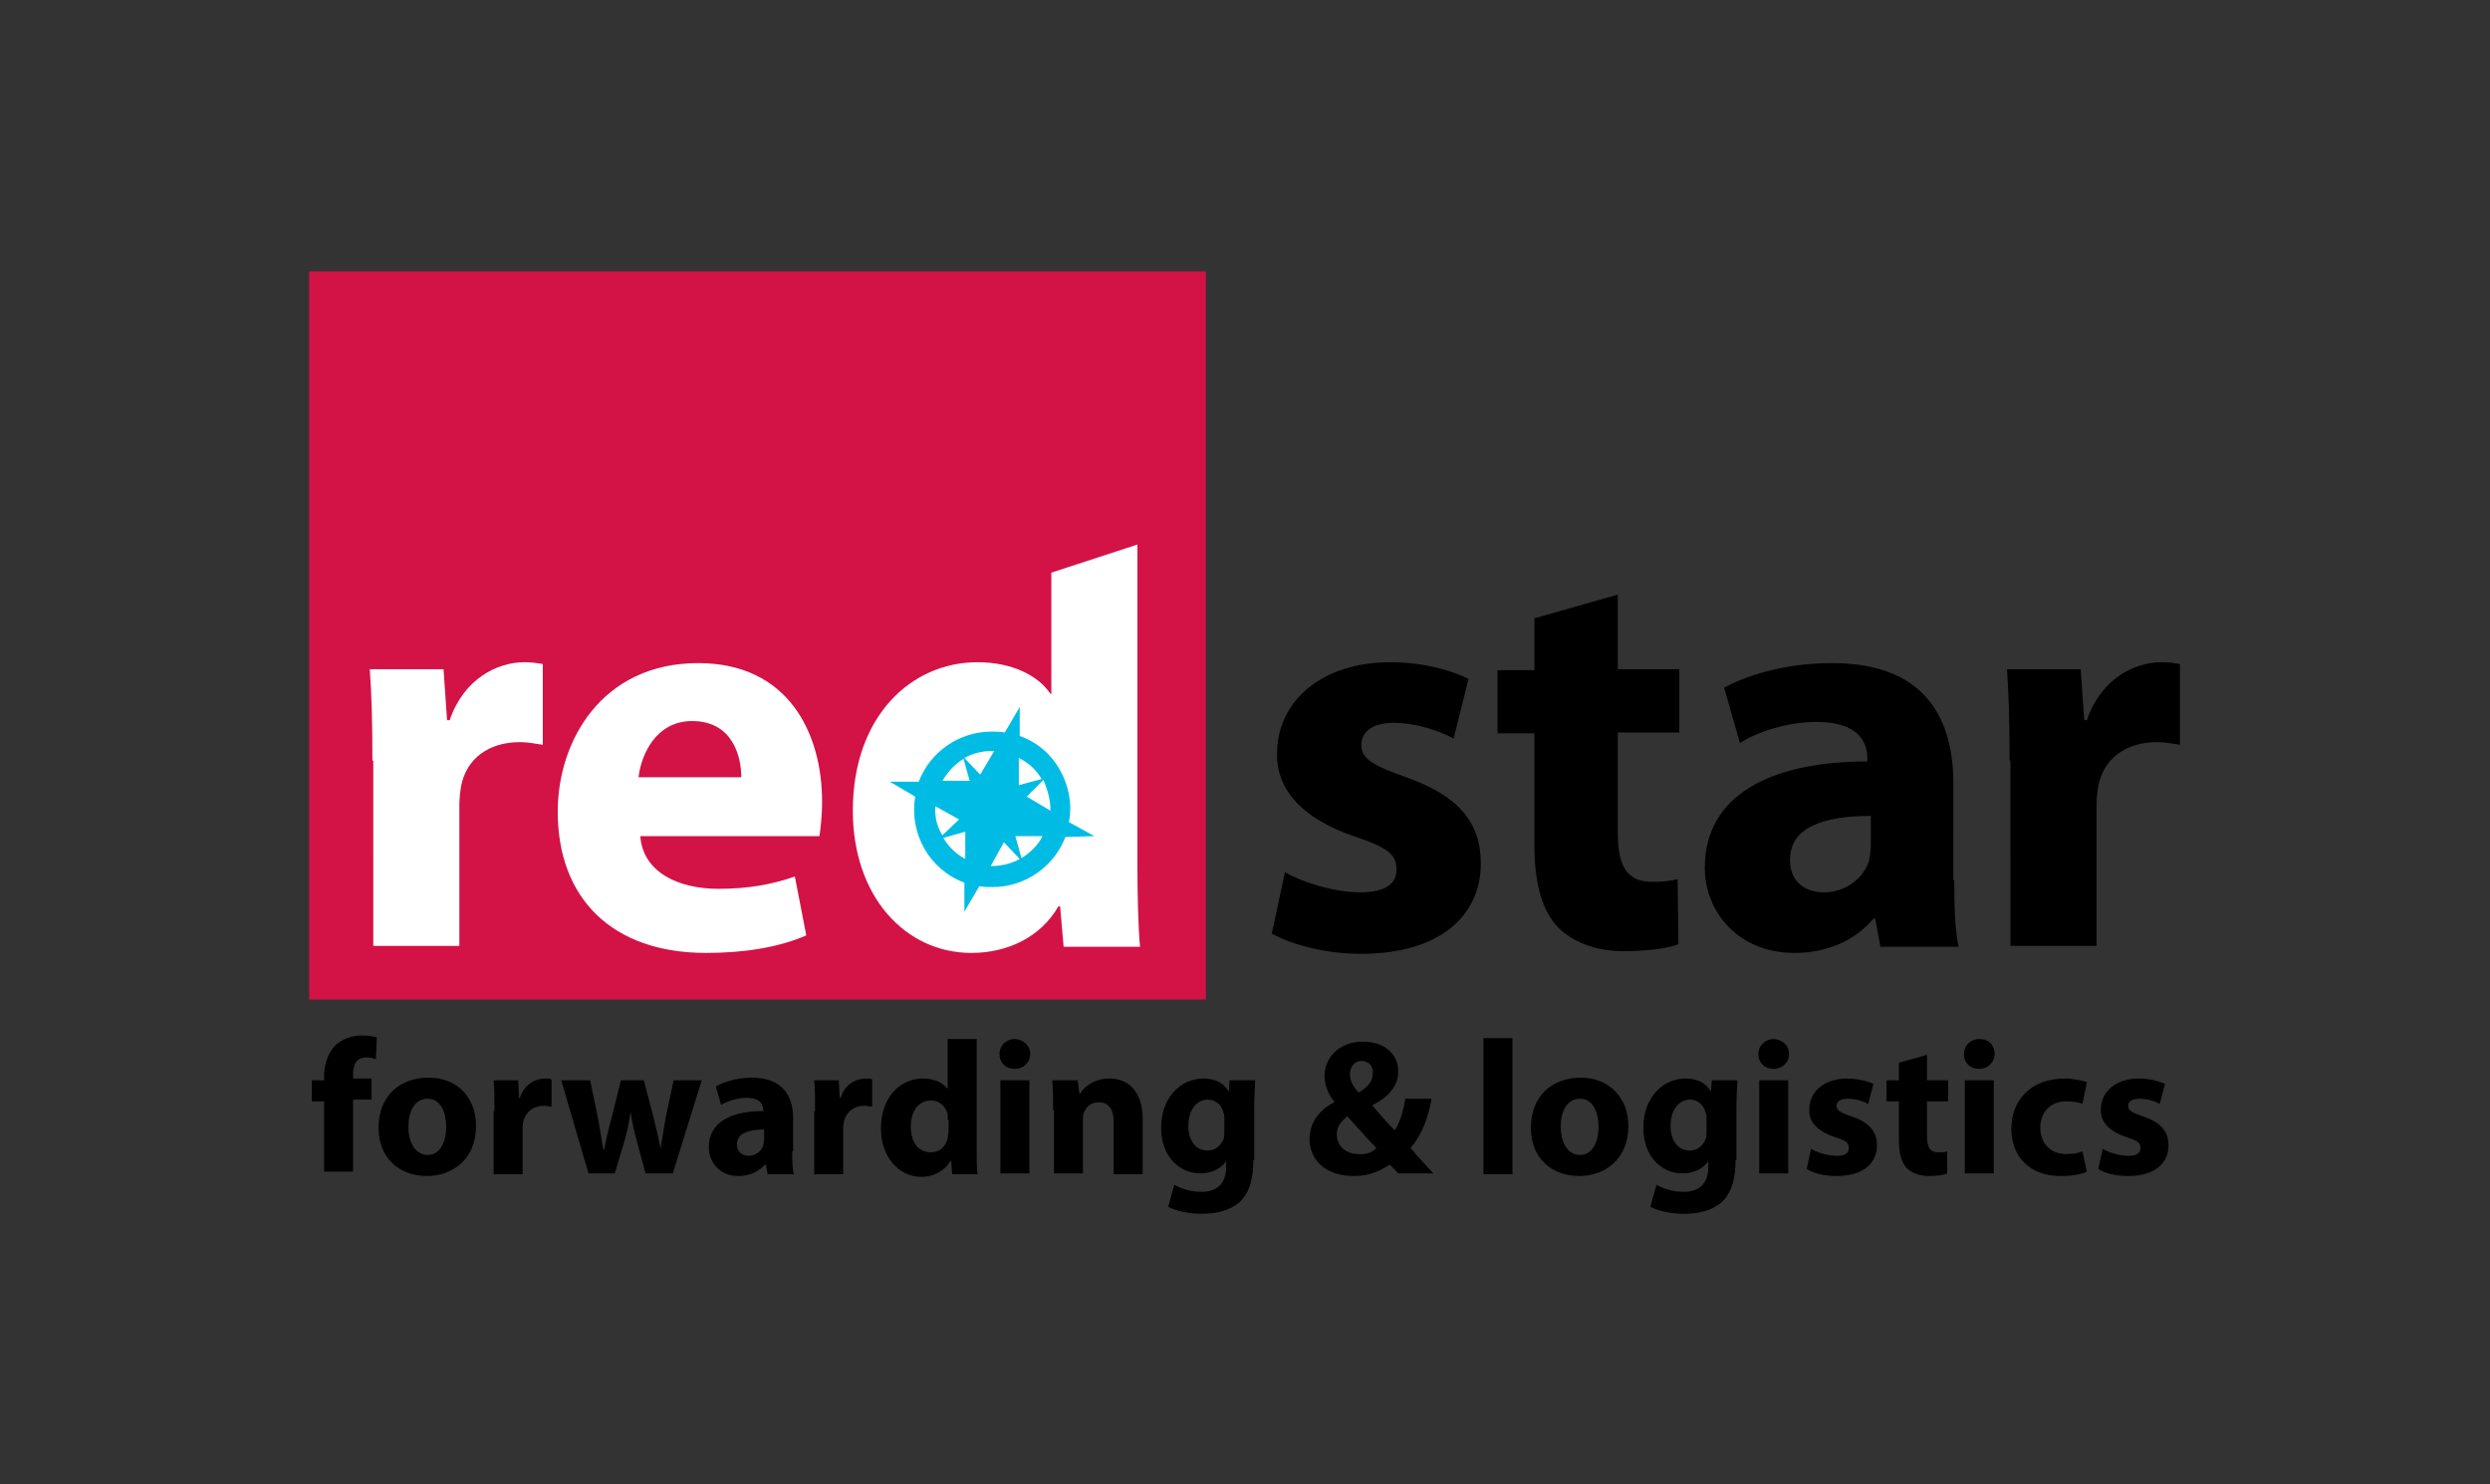 <?xml version="1.0" encoding="utf-8"?>
<!-- Generator: Adobe Illustrator 22.1.0, SVG Export Plug-In . SVG Version: 6.00 Build 0)  -->
<svg xmlns="http://www.w3.org/2000/svg" xmlns:xlink="http://www.w3.org/1999/xlink" version="1.1" id="Layer_1" x="0px" y="0px" viewBox="0 0 283.5 169" style="enable-background:new 0 0 283.5 169;" xml:space="preserve" width="283.5" height="169">
<rect x="0" y="0" width="283.5" height="169" fill="#333333" stroke="none"/>
<style type="text/css">
	.st0{clip-path:url(#SVGID_2_);}
	.st1{clip-path:url(#SVGID_4_);}
	.st2{clip-path:url(#SVGID_4_);fill:#D31245;}
	.st3{clip-path:url(#SVGID_6_);fill:#FFFFFF;}
	.st4{clip-path:url(#SVGID_6_);fill:#00BCE4;}
</style>
<g>
	<g>
		<defs>
			<rect id="SVGID_1_" x="35.2" y="30.9" width="213" height="107.3"/>
		</defs>
		<clipPath id="SVGID_2_">
			<use xlink:href="#SVGID_1_" style="overflow:visible;"/>
		</clipPath>
		<path class="st0" d="M146.3,99.3c1.8,1.1,5.6,2.3,8.5,2.3c3,0,4.2-1,4.2-2.6c0-1.7-1-2.5-4.6-3.7c-6.6-2.2-9.1-5.8-9-9.5    c0-5.9,5-10.4,12.9-10.4c3.7,0,6.9,0.9,8.9,1.9l-1.7,6.8c-1.4-0.8-4.2-1.8-6.8-1.8c-2.4,0-3.7,1-3.7,2.5c0,1.6,1.2,2.3,5.1,3.7    c6,2.1,8.5,5.2,8.5,9.8c0,5.9-4.6,10.3-13.6,10.3c-4.1,0-7.8-1-10.2-2.3L146.3,99.3z"/>
		<path class="st0" d="M184.2,67.7v8.5h7v7.2h-7v11.4c0,3.8,1,5.6,3.9,5.6c1.4,0,2-0.1,2.9-0.3l0.1,7.4c-1.2,0.5-3.6,0.8-6.3,0.8    c-3.2,0-5.8-1.1-7.4-2.7c-1.8-1.9-2.7-4.9-2.7-9.4V83.5h-4.2v-7.2h4.2v-5.9L184.2,67.7z"/>
		<path class="st0" d="M222.5,100.2c0,3,0.1,5.9,0.5,7.6h-8.9l-0.6-3.2h-0.2c-2.1,2.5-5.3,3.9-9,3.9c-6.4,0-10.2-4.7-10.2-9.7    c0-8.2,7.4-12.1,18.5-12.1v-0.4c0-1.7-0.9-4.1-5.8-4.1c-3.2,0-6.7,1.1-8.7,2.4l-1.8-6.3c2.2-1.2,6.5-2.8,12.3-2.8    c10.5,0,13.8,6.2,13.8,13.7V100.2z M213,92.9c-5.2,0-9.2,1.2-9.2,5c0,2.5,1.7,3.7,3.9,3.7c2.4,0,4.5-1.6,5.1-3.6    c0.1-0.5,0.2-1.1,0.2-1.7V92.9z"/>
		<path class="st0" d="M228.8,86.6c0-4.7-0.1-7.7-0.3-10.4h8.4l0.4,5.8h0.3c1.6-4.7,5.4-6.6,8.5-6.6c0.9,0,1.4,0.1,2.1,0.2v9.2    c-0.8-0.1-1.6-0.3-2.6-0.3c-3.6,0-6.1,1.9-6.7,5c-0.1,0.6-0.2,1.4-0.2,2.2v16h-9.8V86.6z"/>
		<path class="st0" d="M36.9,133.6v-8.2h-1.4V123h1.4v-0.4c0-1.3,0.4-2.7,1.3-3.6c0.9-0.8,2-1.1,3-1.1c0.7,0,1.3,0.1,1.7,0.2    l-0.1,2.5c-0.3-0.1-0.6-0.2-1.1-0.2c-1.1,0-1.5,0.8-1.5,1.9v0.5h2.1v2.4h-2.1v8.2H36.9z"/>
		<path class="st0" d="M54.2,128.2c0,3.9-2.8,5.7-5.6,5.7c-3.1,0-5.5-2-5.5-5.5c0-3.5,2.3-5.7,5.7-5.7    C52.1,122.7,54.2,125,54.2,128.2 M46.5,128.3c0,1.8,0.8,3.2,2.2,3.2c1.3,0,2.1-1.3,2.1-3.2c0-1.6-0.6-3.2-2.1-3.2    C47.1,125.1,46.5,126.7,46.5,128.3"/>
		<path class="st0" d="M56.3,126.5c0-1.6,0-2.6-0.1-3.5H59l0.1,2h0.1c0.5-1.6,1.8-2.2,2.9-2.2c0.3,0,0.5,0,0.7,0.1v3.1    c-0.3,0-0.5-0.1-0.9-0.1c-1.2,0-2,0.7-2.3,1.7c0,0.2-0.1,0.5-0.1,0.7v5.4h-3.3V126.5z"/>
		<path class="st0" d="M67.2,123l0.9,4.4c0.2,1.1,0.4,2.3,0.6,3.5h0.1c0.2-1.2,0.5-2.4,0.8-3.5l1.1-4.4h2.6l1.1,4.2    c0.3,1.2,0.6,2.4,0.8,3.6h0c0.2-1.2,0.4-2.4,0.6-3.6l0.9-4.2h3.2l-3.3,10.6h-3.1l-1-3.7c-0.3-1-0.5-2-0.7-3.3h0    c-0.2,1.3-0.4,2.3-0.7,3.3l-1.1,3.7H67L63.9,123H67.2z"/>
		<path class="st0" d="M90.2,131.1c0,1,0,2,0.2,2.6h-3l-0.2-1.1h-0.1c-0.7,0.8-1.8,1.3-3,1.3c-2.2,0-3.4-1.6-3.4-3.3    c0-2.8,2.5-4.1,6.2-4.1v-0.1c0-0.6-0.3-1.4-1.9-1.4c-1.1,0-2.2,0.4-2.9,0.8l-0.6-2.1c0.7-0.4,2.2-1,4.1-1c3.5,0,4.7,2.1,4.7,4.6    V131.1z M87,128.6c-1.7,0-3.1,0.4-3.1,1.7c0,0.8,0.6,1.3,1.3,1.3c0.8,0,1.5-0.5,1.7-1.2c0-0.2,0.1-0.4,0.1-0.6V128.6z"/>
		<path class="st0" d="M92.8,126.5c0-1.6,0-2.6-0.1-3.5h2.8l0.1,2h0.1c0.5-1.6,1.8-2.2,2.9-2.2c0.3,0,0.5,0,0.7,0.1v3.1    c-0.3,0-0.5-0.1-0.9-0.1c-1.2,0-2,0.7-2.3,1.7c0,0.2-0.1,0.5-0.1,0.7v5.4h-3.3V126.5z"/>
		<path class="st0" d="M111.2,118.2v12.3c0,1.2,0,2.5,0.1,3.2h-2.9l-0.1-1.5h-0.1c-0.7,1.2-2,1.8-3.3,1.8c-2.5,0-4.6-2.2-4.6-5.5    c0-3.6,2.2-5.7,4.8-5.7c1.3,0,2.3,0.5,2.8,1.2h0v-5.7H111.2z M107.9,127.5c0-0.2,0-0.4,0-0.6c-0.2-0.9-0.9-1.6-1.9-1.6    c-1.5,0-2.3,1.3-2.3,3c0,1.8,0.9,2.9,2.3,2.9c1,0,1.7-0.7,1.9-1.6c0-0.2,0.1-0.5,0.1-0.8V127.5z"/>
		<path class="st0" d="M117.3,120c0,0.9-0.7,1.7-1.8,1.7c-1,0-1.7-0.7-1.7-1.7c0-0.9,0.7-1.7,1.8-1.7    C116.6,118.4,117.3,119.1,117.3,120 M113.9,123h3.3v10.6h-3.3V123z"/>
		<path class="st0" d="M119.9,126.4c0-1.3,0-2.4-0.1-3.4h2.9l0.2,1.5h0.1c0.4-0.7,1.5-1.7,3.3-1.7c2.2,0,3.8,1.5,3.8,4.6v6.3h-3.3    v-5.9c0-1.4-0.5-2.3-1.7-2.3c-0.9,0-1.5,0.6-1.7,1.2c-0.1,0.2-0.1,0.5-0.1,0.8v6.1h-3.3V126.4z"/>
		<path class="st0" d="M142.7,132.1c0,2-0.4,3.7-1.6,4.8c-1.2,1-2.7,1.3-4.3,1.3c-1.4,0-2.9-0.3-3.8-0.8l0.7-2.5    c0.7,0.4,1.8,0.8,3.1,0.8c1.6,0,2.8-0.8,2.8-2.8v-0.7h0c-0.6,0.9-1.7,1.4-2.9,1.4c-2.6,0-4.5-2.1-4.5-5.2c0-3.4,2.2-5.6,4.8-5.6    c1.5,0,2.4,0.6,2.9,1.5h0l0.1-1.3h2.9c0,0.7-0.1,1.6-0.1,3.2V132.1z M139.4,127.3c0-0.2,0-0.4-0.1-0.6c-0.2-0.9-0.9-1.5-1.8-1.5    c-1.2,0-2.2,1.1-2.2,3c0,1.6,0.8,2.8,2.2,2.8c0.9,0,1.5-0.6,1.8-1.3c0.1-0.3,0.1-0.6,0.1-0.9V127.3z"/>
		<path class="st0" d="M159.2,133.6c-0.3-0.3-0.6-0.7-1-1c-1,0.7-2.3,1.3-4,1.3c-3.6,0-5.1-2.1-5.1-4.2c0-1.9,1.1-3.3,2.8-4.2v-0.1    c-0.6-0.7-1.1-1.8-1.1-2.9c0-1.9,1.5-3.9,4.4-3.9c2.3,0,4,1.3,4,3.4c0,1.5-0.9,2.8-2.9,3.8l0,0.1c0.8,1,1.7,2,2.5,2.8    c0.6-0.9,1-2.3,1.2-3.6h3c-0.4,2.2-1.1,4.1-2.4,5.6c0.8,1,1.7,1.9,2.6,2.9H159.2z M156.7,130.7c-0.9-0.9-2.1-2.3-3.3-3.6    c-0.6,0.5-1.2,1.1-1.2,2c0,1.3,0.9,2.3,2.5,2.3C155.5,131.5,156.3,131.2,156.7,130.7 M155,120.8c-0.8,0-1.3,0.7-1.3,1.5    c0,0.7,0.3,1.4,1,2.1c1.1-0.7,1.6-1.3,1.6-2.2C156.4,121.5,155.9,120.8,155,120.8L155,120.8z"/>
		<rect x="168.9" y="118.2" class="st0" width="3.3" height="15.5"/>
		<path class="st0" d="M185.4,128.2c0,3.9-2.8,5.7-5.6,5.7c-3.1,0-5.5-2-5.5-5.5c0-3.5,2.3-5.7,5.7-5.7    C183.2,122.7,185.4,125,185.4,128.2 M177.7,128.3c0,1.8,0.8,3.2,2.2,3.2c1.3,0,2.1-1.3,2.1-3.2c0-1.6-0.6-3.2-2.1-3.2    C178.3,125.1,177.7,126.7,177.7,128.3"/>
		<path class="st0" d="M197.6,132.1c0,2-0.4,3.7-1.6,4.8c-1.2,1-2.7,1.3-4.3,1.3c-1.4,0-2.9-0.3-3.8-0.8l0.7-2.5    c0.7,0.4,1.8,0.8,3.1,0.8c1.6,0,2.8-0.8,2.8-2.8v-0.7h0c-0.6,0.9-1.7,1.4-2.9,1.4c-2.6,0-4.5-2.1-4.5-5.2c0-3.4,2.2-5.6,4.8-5.6    c1.5,0,2.4,0.6,2.9,1.5h0l0.1-1.3h2.9c0,0.7-0.1,1.6-0.1,3.2V132.1z M194.3,127.3c0-0.2,0-0.4-0.1-0.6c-0.2-0.9-0.9-1.5-1.8-1.5    c-1.2,0-2.2,1.1-2.2,3c0,1.6,0.8,2.8,2.2,2.8c0.9,0,1.5-0.6,1.8-1.3c0.1-0.3,0.1-0.6,0.1-0.9V127.3z"/>
		<path class="st0" d="M203.7,120c0,0.9-0.7,1.7-1.8,1.7c-1,0-1.7-0.7-1.7-1.7c0-0.9,0.7-1.7,1.8-1.7    C203,118.4,203.7,119.1,203.7,120 M200.3,123h3.3v10.6h-3.3V123z"/>
		<path class="st0" d="M206.2,130.8c0.6,0.4,1.9,0.8,2.9,0.8c1,0,1.4-0.3,1.4-0.9c0-0.6-0.3-0.8-1.5-1.2c-2.2-0.7-3.1-1.9-3-3.2    c0-2,1.7-3.5,4.3-3.5c1.2,0,2.3,0.3,3,0.6l-0.6,2.3c-0.5-0.3-1.4-0.6-2.3-0.6c-0.8,0-1.3,0.3-1.3,0.8c0,0.5,0.4,0.8,1.7,1.2    c2,0.7,2.9,1.7,2.9,3.3c0,2-1.5,3.5-4.6,3.5c-1.4,0-2.6-0.3-3.4-0.8L206.2,130.8z"/>
		<path class="st0" d="M219.4,120.1v2.9h2.4v2.4h-2.4v3.9c0,1.3,0.3,1.9,1.3,1.9c0.5,0,0.7,0,1-0.1l0,2.5c-0.4,0.2-1.2,0.3-2.1,0.3    c-1.1,0-2-0.4-2.5-0.9c-0.6-0.6-0.9-1.7-0.9-3.2v-4.4h-1.4V123h1.4v-2L219.4,120.1z"/>
		<path class="st0" d="M227.1,120c0,0.9-0.7,1.7-1.8,1.7c-1,0-1.7-0.7-1.7-1.7c0-0.9,0.7-1.7,1.8-1.7S227.1,119.1,227.1,120     M223.7,123h3.3v10.6h-3.3V123z"/>
		<path class="st0" d="M237.6,133.4c-0.6,0.3-1.7,0.5-3,0.5c-3.4,0-5.6-2.1-5.6-5.4c0-3.1,2.1-5.7,6.1-5.7c0.9,0,1.8,0.2,2.5,0.4    l-0.5,2.5c-0.4-0.2-1-0.3-1.9-0.3c-1.7,0-2.9,1.2-2.9,3c0,1.9,1.3,3,2.9,3c0.8,0,1.4-0.1,1.9-0.3L237.6,133.4z"/>
	</g>
	<g>
		<defs>
			<rect id="SVGID_3_" x="35.2" y="30.9" width="213" height="107.3"/>
		</defs>
		<clipPath id="SVGID_4_">
			<use xlink:href="#SVGID_3_" style="overflow:visible;"/>
		</clipPath>
		<path class="st1" d="M239.4,130.8c0.6,0.4,1.9,0.8,2.9,0.8c1,0,1.4-0.3,1.4-0.9c0-0.6-0.3-0.8-1.5-1.2c-2.2-0.7-3.1-1.9-3-3.2    c0-2,1.7-3.5,4.3-3.5c1.2,0,2.3,0.3,3,0.6l-0.6,2.3c-0.5-0.3-1.4-0.6-2.3-0.6c-0.8,0-1.3,0.3-1.3,0.8c0,0.5,0.4,0.8,1.7,1.2    c2,0.7,2.9,1.7,2.9,3.3c0,2-1.5,3.5-4.6,3.5c-1.4,0-2.6-0.3-3.4-0.8L239.4,130.8z"/>
		<rect x="35.2" y="19" class="st2" width="102.1" height="94.8"/>
	</g>
	<g>
		<defs>
			<rect id="SVGID_5_" x="35.2" y="30.9" width="213" height="107.3"/>
		</defs>
		<clipPath id="SVGID_6_">
			<use xlink:href="#SVGID_5_" style="overflow:visible;"/>
		</clipPath>
		<path class="st3" d="M42.4,86.6c0-4.7-0.1-7.7-0.3-10.4h8.4l0.4,5.8h0.3c1.6-4.7,5.4-6.6,8.5-6.6c0.9,0,1.4,0.1,2.1,0.2v9.2    c-0.8-0.1-1.6-0.3-2.6-0.3c-3.6,0-6.1,1.9-6.7,5c-0.1,0.6-0.2,1.4-0.2,2.2v16h-9.8V86.6z"/>
		<path class="st3" d="M72.9,95.2c0.3,4.1,4.3,6,8.9,6c3.4,0,6.1-0.5,8.7-1.4l1.3,6.7c-3.2,1.4-7.2,2-11.4,2    c-10.7,0-16.9-6.2-16.9-16.1c0-8,5-16.9,16-16.9c10.2,0,14.1,7.9,14.1,15.8c0,1.7-0.2,3.2-0.3,3.9H72.9z M84.4,88.5    c0-2.4-1-6.4-5.6-6.4c-4.1,0-5.8,3.8-6.1,6.4H84.4z"/>
		<path class="st3" d="M129.5,98.4V62l-9.8,3.2V79h-0.1c-1.4-2.1-4.4-3.6-8.3-3.6c-7.6,0-14.2,6.2-14.2,16.9c0,9.8,6,16.2,13.5,16.2    c4.1,0,7.9-1.8,9.9-5.3h0.2l0.4,4.6h8.7C129.6,105.7,129.5,102,129.5,98.4"/>
		<path class="st4" d="M124.6,95.2l-2.9-1.6c0.4-2,0-4.1-1-5.9c-1-1.8-2.6-3.2-4.6-3.9l0-3.3l-1.7,2.9c-0.5-0.1-1-0.1-1.5-0.1    c-3.7,0-7,2.3-8.3,5.7l-3.3,0l2.9,1.7c-0.7,4.2,1.6,8.3,5.6,9.8l0,3.3l1.7-2.9c0.5,0.1,1,0.1,1.5,0.1c3.7,0,7-2.3,8.3-5.7    L124.6,95.2z M119.6,92.3l-2.7-1.6l1.9-1.9C119.3,90,119.6,91.1,119.6,92.3 M118.6,88.7l-2.6,0.7l0-3.1    C117.2,86.9,118,87.7,118.6,88.7 M113.2,85.5l-1.6,2.7l-1.8-1.9c0.9-0.5,2-0.8,3.2-0.8C113.1,85.5,113.2,85.5,113.2,85.5     M109.7,86.4l0.7,2.5l-3.1,0C107.9,87.9,108.7,87,109.7,86.4 M106.5,91.8l2.7,1.5l-1.9,1.8C106.7,94.2,106.4,93,106.5,91.8     M107.4,95.4l2.5-0.7l0,3.1C108.8,97.2,108,96.4,107.4,95.4 M112.8,98.6l1.5-2.7l1.8,1.9c-0.9,0.5-2,0.8-3.1,0.8    C112.9,98.6,112.9,98.6,112.8,98.6 M116.3,97.7l-0.7-2.5l3.1,0C118.2,96.2,117.3,97.1,116.3,97.7"/>
	</g>
</g>
</svg>
